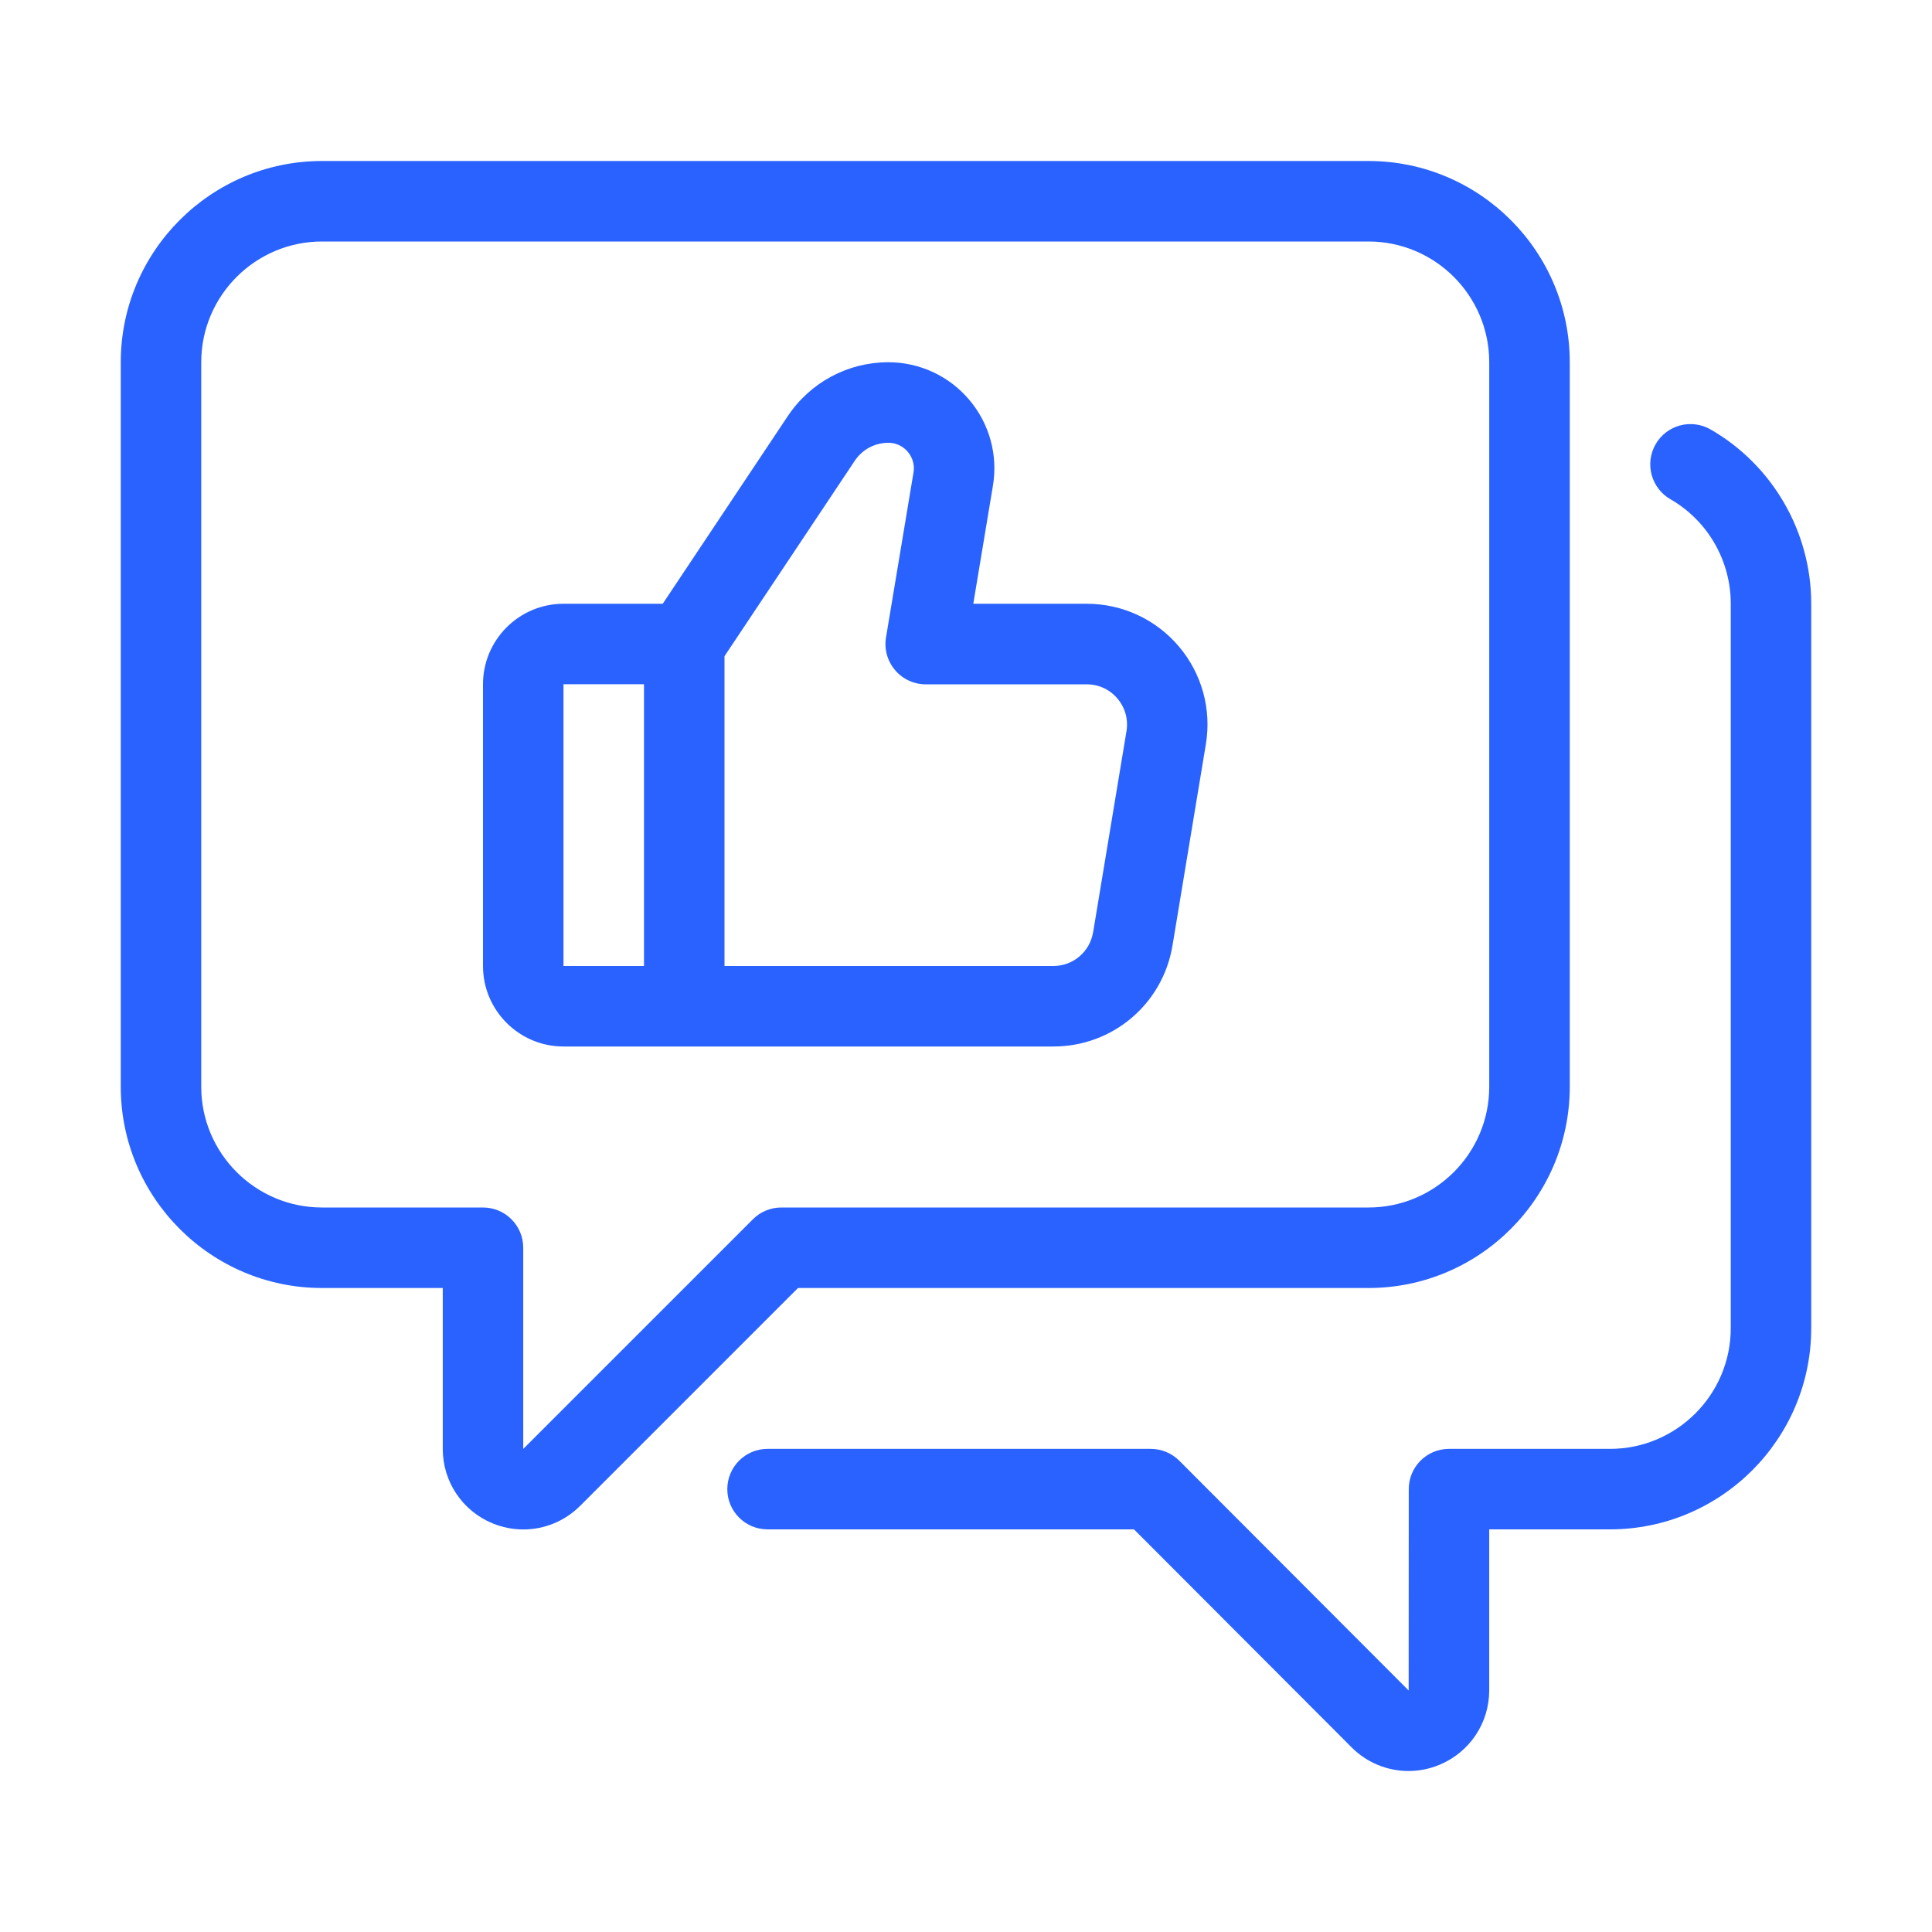 <svg width="75" height="75" viewBox="0 0 75 75" fill="none" xmlns="http://www.w3.org/2000/svg">
<g id="feedback 1">
<path id="Vector" d="M66.403 16.67C65.653 16.242 64.7 16.497 64.27 17.247C63.841 17.995 64.098 18.95 64.847 19.381C66.291 20.211 67.188 21.763 67.188 23.433V51.558C67.188 54.142 65.084 56.245 62.5 56.245H56.25C55.386 56.245 54.688 56.945 54.688 57.808L54.684 65.625L45.778 56.703C45.484 56.41 45.087 56.245 44.672 56.245H29.797C28.933 56.245 28.234 56.945 28.234 57.808C28.234 58.67 28.933 59.37 29.797 59.37H44.022L52.472 67.835C53.07 68.433 53.866 68.75 54.677 68.75C55.08 68.75 55.489 68.672 55.878 68.51C57.053 68.023 57.811 66.889 57.811 65.62V59.37H62.498C66.806 59.37 70.311 55.866 70.311 51.558V23.431C70.311 20.647 68.814 18.056 66.403 16.67Z" fill="#2962FF"/>
<path id="Vector_2" d="M53.125 50C57.433 50 60.938 46.495 60.938 42.188V14.062C60.938 9.755 57.433 6.25 53.125 6.25H12.5C8.192 6.25 4.688 9.755 4.688 14.062V42.188C4.688 46.495 8.192 50 12.5 50H17.188V56.247C17.188 57.516 17.944 58.648 19.116 59.134C19.505 59.295 19.913 59.373 20.316 59.373C21.128 59.373 21.922 59.055 22.522 58.456L30.978 50H53.125ZM29.227 47.333L20.312 56.247V48.438C20.312 47.575 19.614 46.875 18.75 46.875H12.5C9.916 46.875 7.812 44.772 7.812 42.188V14.062C7.812 11.478 9.916 9.375 12.5 9.375H53.125C55.709 9.375 57.812 11.478 57.812 14.062V42.188C57.812 44.772 55.709 46.875 53.125 46.875H30.331C29.916 46.875 29.519 47.039 29.227 47.333Z" fill="#2962FF"/>
<path id="Vector_3" d="M42.186 23.438H37.783L38.545 18.856C38.745 17.659 38.409 16.444 37.625 15.519C36.842 14.594 35.697 14.062 34.484 14.062C32.914 14.062 31.456 14.844 30.584 16.15L25.727 23.438H21.875C20.152 23.438 18.75 24.839 18.75 26.562V37.5C18.75 39.223 20.152 40.625 21.875 40.625H40.891C43.194 40.625 45.139 38.977 45.516 36.705L46.811 28.892C47.038 27.531 46.655 26.147 45.763 25.094C44.87 24.041 43.567 23.438 42.186 23.438ZM21.875 26.562H25V37.5H21.875V26.562ZM42.433 36.194C42.306 36.95 41.658 37.5 40.891 37.5H28.125V25.473L33.184 17.884C33.475 17.448 33.961 17.189 34.484 17.189C34.884 17.189 35.13 17.409 35.241 17.541C35.35 17.67 35.528 17.95 35.462 18.344L34.395 24.745C34.319 25.198 34.447 25.661 34.745 26.012C35.041 26.363 35.478 26.566 35.938 26.566H42.186C42.653 26.566 43.077 26.761 43.38 27.119C43.68 27.475 43.805 27.925 43.73 28.384L42.434 36.197L42.433 36.194Z" fill="#2962FF"/>
</g>
</svg>
